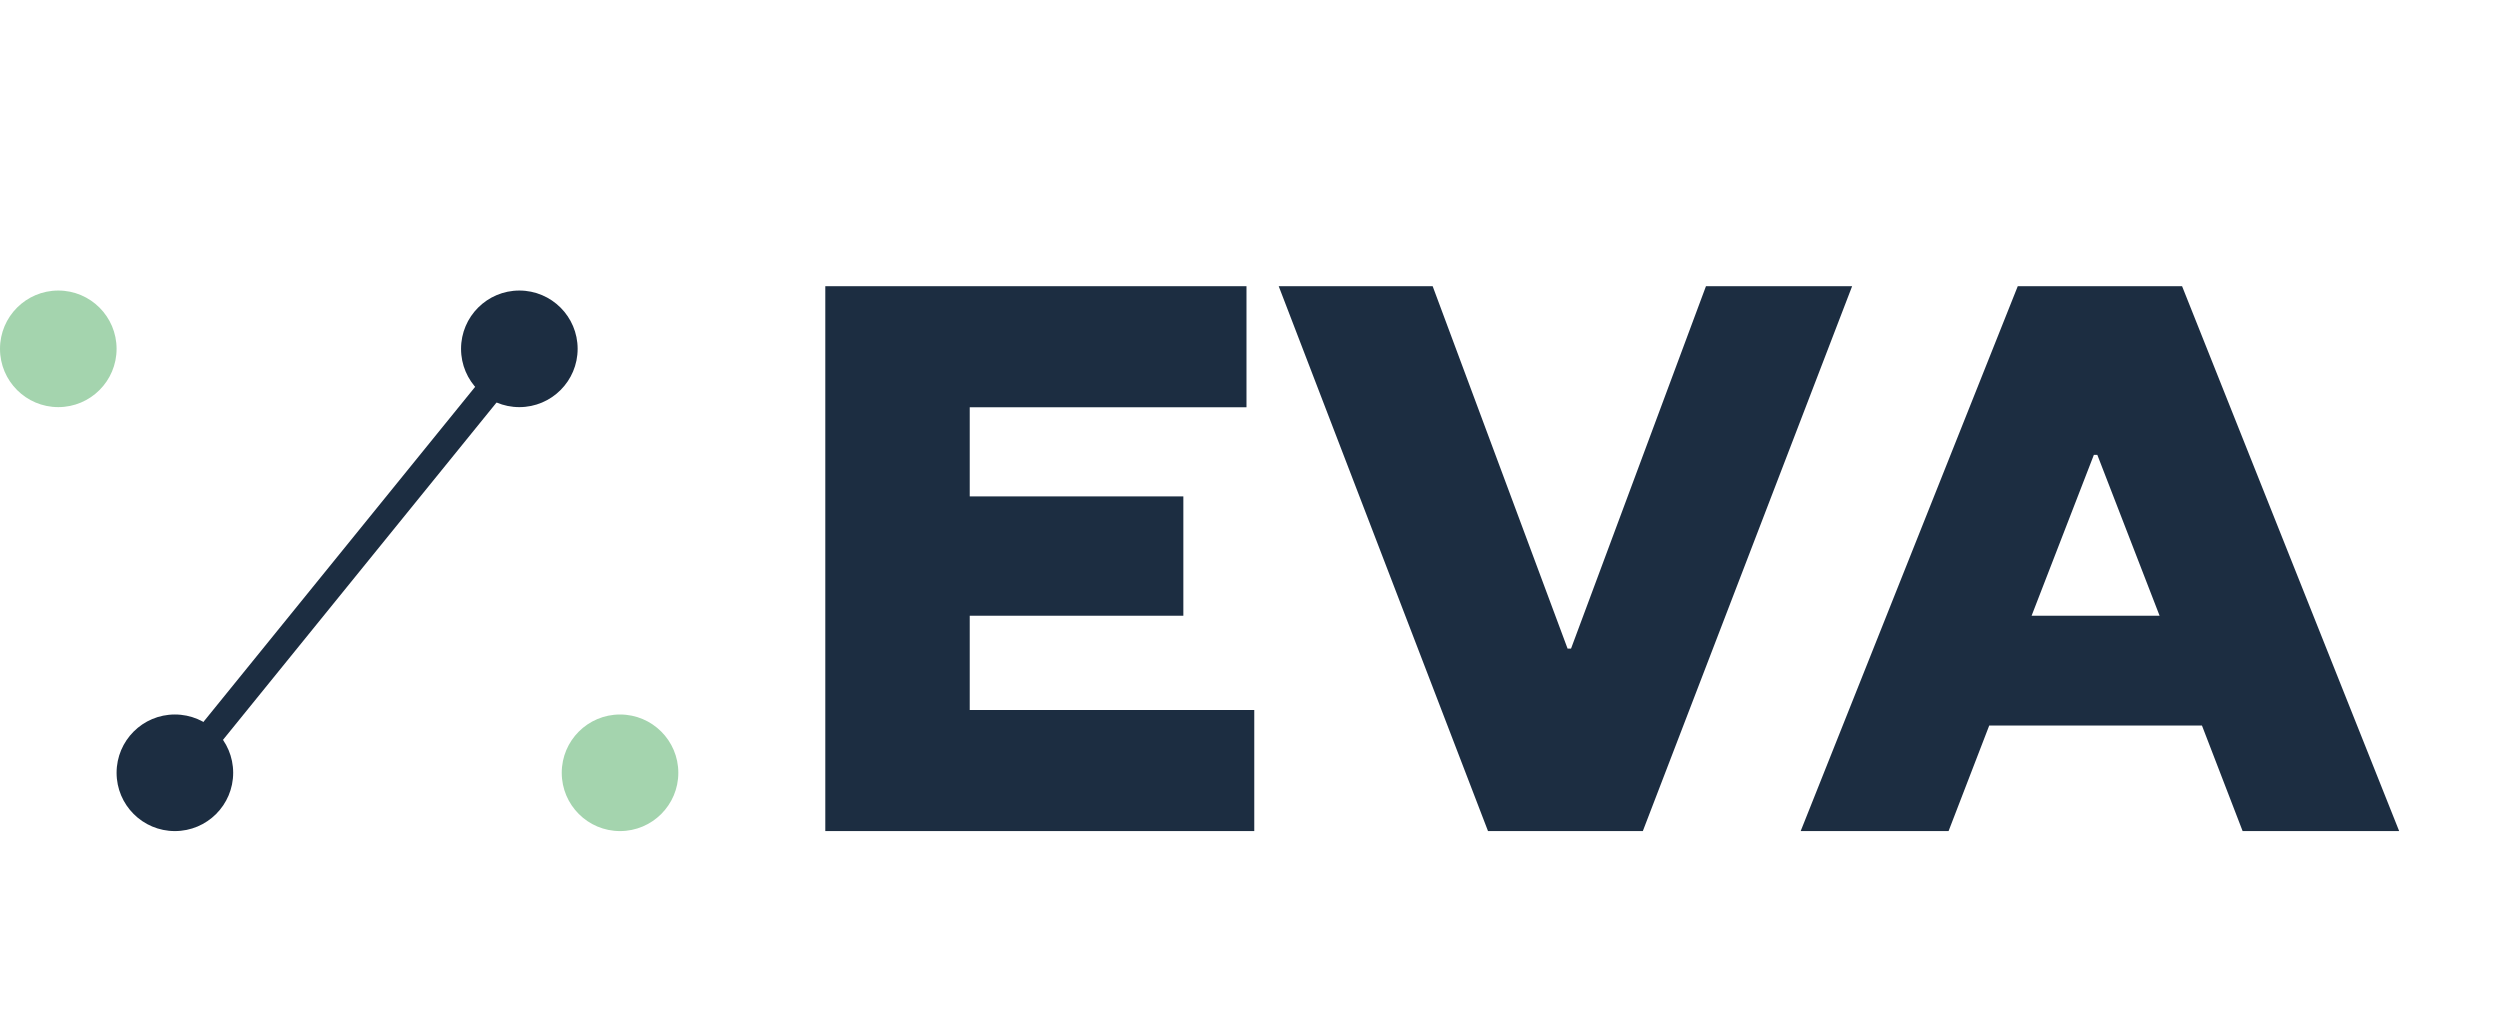 <svg width="370" height="150" viewBox="0 0 370 150" fill="none" xmlns="http://www.w3.org/2000/svg">
<path d="M185.632 105.08V123H122.144V42.36H184.48V60.28H143.52V73.464H175.136V91.128H143.52V105.08H185.632ZM243.138 123H220.226L189.25 42.36H212.034L232.002 95.992H232.514L252.482 42.36H274.114L243.138 123ZM298.628 42.36H322.948L355.076 123H331.908L325.892 107.384H294.404L288.388 123H266.5L298.628 42.36ZM309.892 67.32L300.676 91.128H319.62L310.404 67.32H309.892Z" fill="#1C2D41"/>
<circle cx="91.765" cy="114.373" r="8.627" fill="#A4D4AE"/>
<circle cx="8.627" cy="51.627" r="8.627" fill="#A4D4AE"/>
<path d="M85.49 51.627C85.49 56.392 81.627 60.255 76.863 60.255C72.098 60.255 68.235 56.392 68.235 51.627C68.235 46.863 72.098 43 76.863 43C81.627 43 85.49 46.863 85.49 51.627Z" fill="#1C2D41"/>
<path d="M34.51 114.373C34.51 119.137 30.647 123 25.882 123C21.117 123 17.255 119.137 17.255 114.373C17.255 109.608 21.117 105.745 25.882 105.745C30.647 105.745 34.51 109.608 34.51 114.373Z" fill="#1C2D41"/>
<path d="M28.218 109.172L71.69 55.563L74.736 58.033L31.264 111.642L28.218 109.172Z" fill="#1C2D41"/>
</svg>
